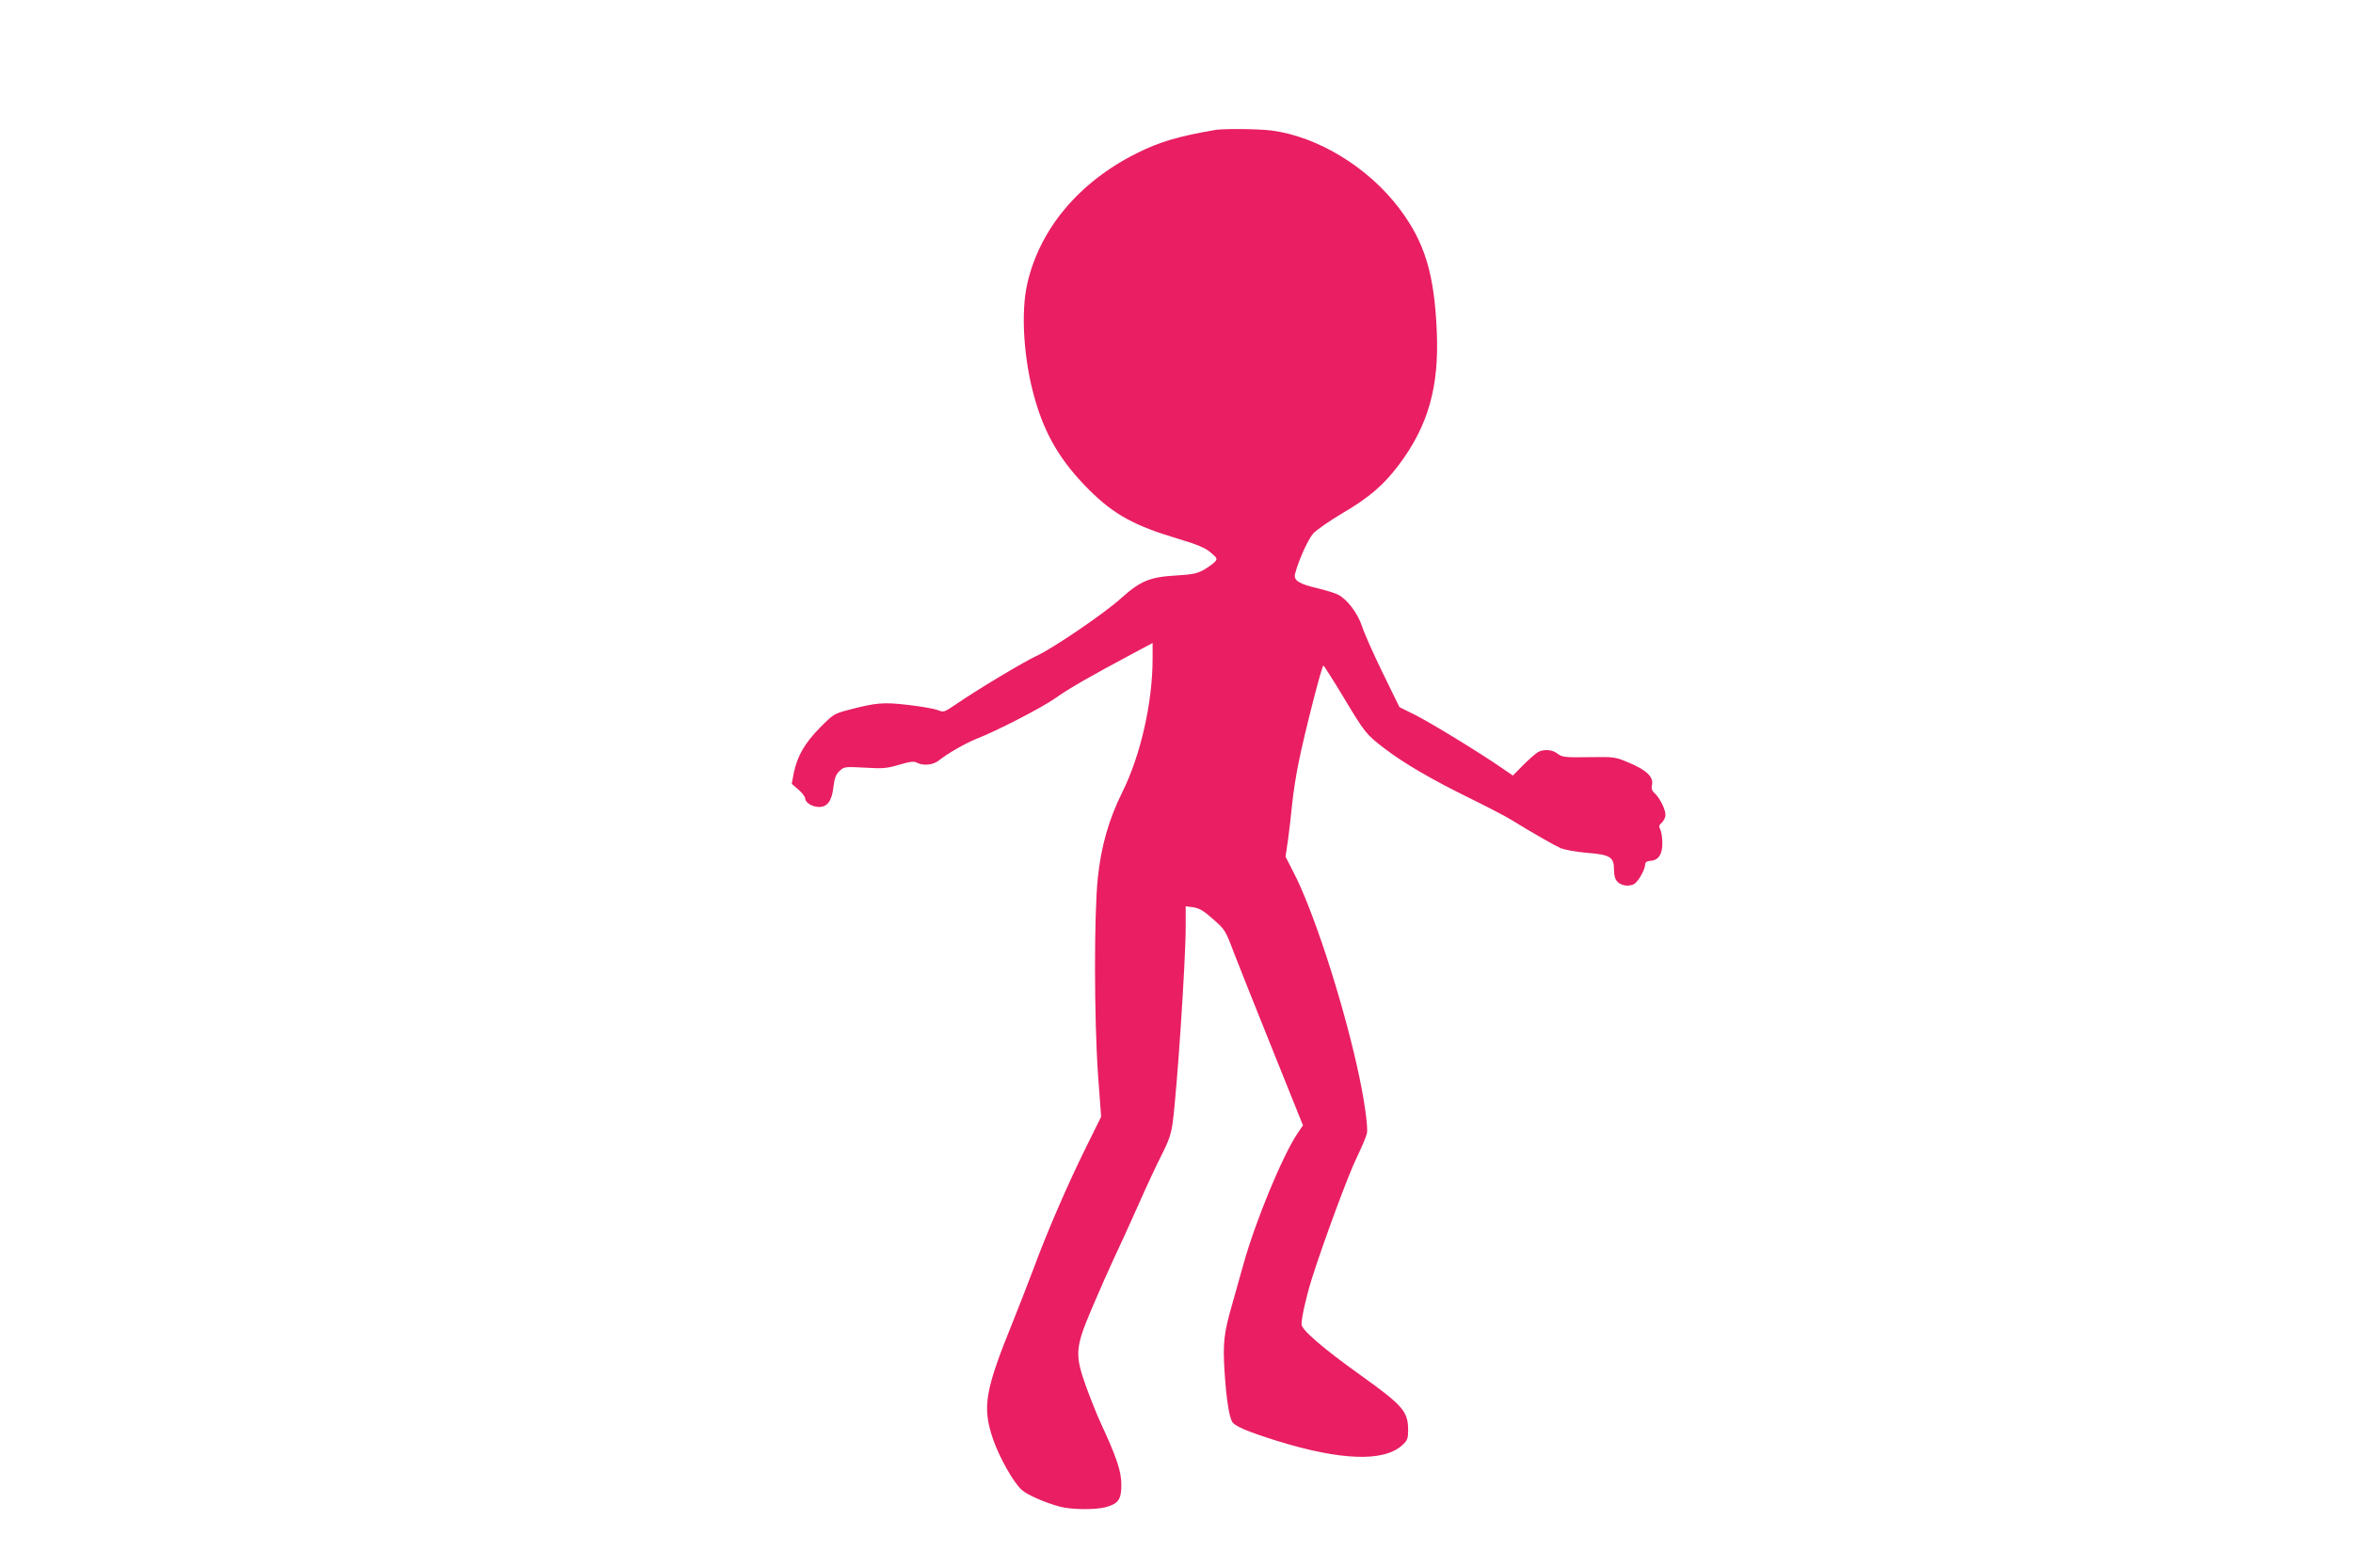 <?xml version="1.0" standalone="no"?>
<!DOCTYPE svg PUBLIC "-//W3C//DTD SVG 20010904//EN"
 "http://www.w3.org/TR/2001/REC-SVG-20010904/DTD/svg10.dtd">
<svg version="1.0" xmlns="http://www.w3.org/2000/svg"
 width="1280pt" height="853pt" viewBox="0 0 1280 853"
 preserveAspectRatio="xMidYMid meet">
<g transform="translate(0,853) scale(0.1,-0.1)"
fill="#e91e63" stroke="none">
<path d="M6610 7823 c-202 -35 -303 -65 -425 -126 -313 -156 -527 -409 -596
-707 -37 -157 -21 -413 39 -625 57 -203 144 -348 299 -502 133 -132 244 -193
479 -263 107 -32 150 -50 179 -75 35 -29 38 -34 26 -49 -8 -10 -35 -29 -59
-44 -39 -22 -62 -27 -158 -33 -140 -8 -191 -30 -295 -123 -91 -83 -376 -276
-462 -315 -66 -30 -333 -190 -442 -266 -58 -39 -62 -41 -93 -28 -18 7 -90 20
-160 28 -137 16 -174 13 -327 -27 -77 -20 -83 -24 -155 -97 -83 -84 -123 -155
-142 -246 l-11 -59 36 -31 c20 -18 37 -39 37 -48 0 -23 39 -47 76 -47 45 0 70
34 78 111 6 47 13 66 33 85 25 23 29 24 137 18 99 -6 121 -4 188 16 59 17 80
20 96 11 34 -18 88 -13 119 12 46 37 145 94 203 117 113 44 359 171 431 222
71 51 193 121 422 243 l107 57 0 -84 c0 -241 -65 -526 -165 -728 -73 -146
-115 -294 -133 -465 -21 -205 -20 -763 1 -1070 l17 -230 -84 -170 c-99 -200
-213 -464 -285 -660 -29 -77 -79 -205 -111 -285 -153 -377 -168 -464 -107
-642 35 -99 109 -231 155 -273 28 -26 125 -69 207 -91 60 -17 195 -18 250 -3
69 19 85 42 85 122 0 73 -25 148 -115 342 -20 44 -55 132 -78 195 -61 172 -58
209 32 421 38 90 93 214 121 274 29 61 88 190 131 287 43 98 101 222 128 275
39 76 52 115 60 174 24 178 71 881 71 1067 l0 112 43 -6 c32 -5 57 -20 107
-65 63 -55 67 -61 112 -181 26 -67 121 -307 212 -532 l164 -408 -30 -44 c-82
-123 -228 -475 -294 -712 -20 -70 -47 -167 -61 -217 -45 -156 -51 -210 -42
-360 9 -144 24 -247 41 -278 13 -25 84 -55 247 -106 347 -107 581 -115 681
-21 26 24 30 35 30 79 0 103 -27 134 -260 301 -202 144 -320 246 -320 276 0
36 26 151 55 244 65 206 201 573 246 664 26 54 51 113 55 131 7 38 -17 200
-53 360 -85 381 -241 857 -347 1061 l-43 84 13 87 c7 49 17 138 23 198 6 61
22 164 36 230 30 151 126 525 134 525 3 -1 51 -76 106 -167 120 -200 126 -208
227 -285 108 -82 250 -165 461 -269 98 -48 199 -101 225 -117 120 -74 240
-142 274 -157 21 -8 82 -19 137 -24 130 -10 151 -23 151 -91 0 -53 15 -76 56
-86 14 -4 37 -1 50 5 24 11 63 79 64 111 0 9 10 16 26 17 45 2 67 34 67 95 0
30 -5 63 -11 75 -9 17 -8 24 8 38 11 10 20 29 20 42 0 30 -31 92 -58 117 -16
14 -20 26 -15 48 8 42 -32 80 -126 119 -75 32 -79 32 -219 30 -130 -2 -145 0
-169 19 -28 22 -73 26 -106 9 -12 -7 -48 -38 -80 -70 l-57 -58 -63 43 c-115
80 -387 246 -471 288 l-83 41 -91 186 c-50 102 -101 217 -113 255 -25 73 -80
145 -130 171 -15 8 -64 23 -108 34 -104 24 -135 43 -126 79 17 69 70 187 98
219 17 19 87 68 156 109 149 87 228 155 312 267 158 211 218 423 205 722 -13
314 -65 487 -204 671 -169 224 -443 391 -695 424 -72 9 -259 11 -307 3z"/>
</g>
</svg>

